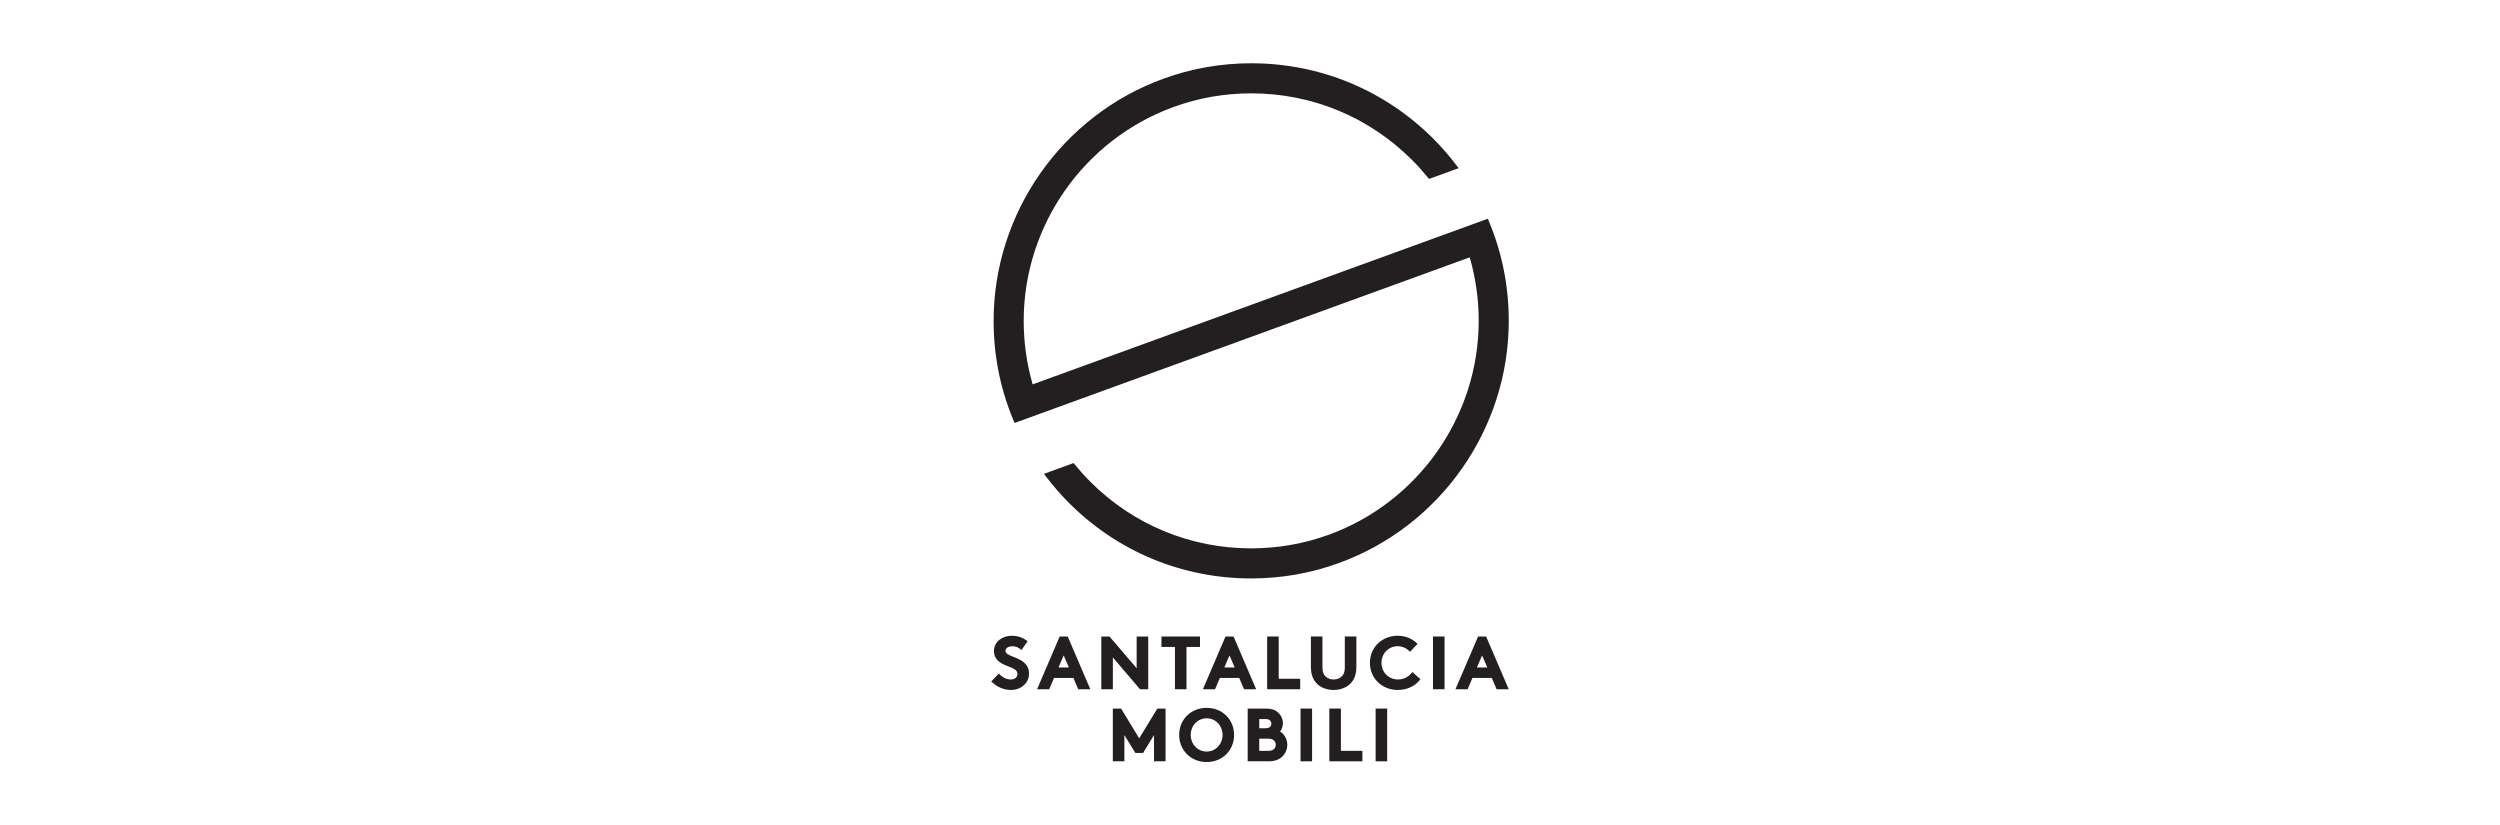 <?xml version="1.0" encoding="utf-8"?>
<!-- Generator: Adobe Illustrator 16.0.0, SVG Export Plug-In . SVG Version: 6.00 Build 0)  -->
<!DOCTYPE svg PUBLIC "-//W3C//DTD SVG 1.1//EN" "http://www.w3.org/Graphics/SVG/1.1/DTD/svg11.dtd">
<svg version="1.1" id="Layer_1" xmlns="http://www.w3.org/2000/svg" xmlns:xlink="http://www.w3.org/1999/xlink" x="0px" y="0px"
	 width="312px" height="103px" viewBox="0 0 312 103" enable-background="new 0 0 312 103" xml:space="preserve">
<g>
	<g>
		<path fill="#231F20" d="M126.16,86.107c-0.851,0-1.673-0.342-2.373-0.986l-0.081-0.072l0.955-0.998l0.076,0.086
			c0.38,0.416,0.91,0.664,1.423,0.664c0.483,0,0.821-0.285,0.821-0.691c0-0.494-0.523-0.699-1.129-0.939
			c-0.289-0.113-0.586-0.23-0.855-0.389c-0.643-0.375-0.953-0.877-0.953-1.539c0-1.234,1.137-1.9,2.208-1.9
			c0.731,0,1.339,0.199,1.91,0.623l0.082,0.063l-0.765,1.094l-0.092-0.082c-0.25-0.232-0.664-0.389-1.027-0.389
			c-0.324,0-0.877,0.123-0.877,0.584c0,0.348,0.443,0.523,1.007,0.744c0.86,0.344,1.933,0.77,1.933,2.111
			C128.423,85.223,127.431,86.107,126.16,86.107"/>
		<path fill="#231F20" d="M124.66,84.207c0.362,0.4,0.918,0.701,1.5,0.701c0.545,0,0.929-0.338,0.929-0.801
			c0-0.82-1.183-0.918-2.038-1.422c-0.5-0.289-0.899-0.727-0.899-1.443c0-1.137,1.045-1.793,2.102-1.793
			c0.645,0,1.246,0.154,1.846,0.6l-0.637,0.912c-0.254-0.236-0.682-0.42-1.1-0.42c-0.467,0-0.982,0.201-0.982,0.691
			c0,1.027,2.938,0.709,2.938,2.855c0,1.127-1.008,1.91-2.155,1.91c-0.854,0-1.646-0.354-2.302-0.955L124.66,84.207z"/>
		<path fill="#231F20" d="M134.56,86.018l-0.601-1.412h-2.414l-0.603,1.412h-1.515l2.821-6.582h1.004l2.821,6.582H134.56z
			 M133.396,83.299l-0.648-1.506l-0.646,1.506H133.396z"/>
		<path fill="#231F20" d="M129.59,85.908l2.729-6.367h0.865l2.729,6.367h-1.284l-0.601-1.41h-2.557l-0.601,1.41H129.59z
			 M131.937,83.406h1.619l-0.81-1.883L131.937,83.406z"/>
		<polygon fill="#231F20" points="142.276,86.018 138.885,82.049 138.885,86.018 137.442,86.018 137.442,79.436 138.463,79.436 
			141.854,83.398 141.854,79.436 143.298,79.436 143.298,86.018 		"/>
		<polygon fill="#231F20" points="137.55,79.541 138.414,79.541 141.962,83.689 141.962,79.541 143.188,79.541 143.188,85.908 
			142.326,85.908 138.778,81.76 138.778,85.908 137.55,85.908 		"/>
		<polygon fill="#231F20" points="146.633,86.018 146.633,80.738 144.949,80.738 144.949,79.436 149.758,79.436 149.758,80.738 
			148.074,80.738 148.074,86.018 		"/>
		<polygon fill="#231F20" points="149.649,79.541 149.649,80.631 147.967,80.631 147.967,85.908 146.739,85.908 146.739,80.631 
			145.058,80.631 145.058,79.541 		"/>
		<path fill="#231F20" d="M155.255,86.018l-0.602-1.412h-2.413l-0.603,1.412h-1.514l2.82-6.582h1.004l2.821,6.582H155.255z
			 M154.09,83.299l-0.647-1.506l-0.646,1.506H154.09z"/>
		<path fill="#231F20" d="M150.286,85.908l2.729-6.367h0.866l2.729,6.367h-1.282l-0.6-1.41h-2.558l-0.601,1.41H150.286z
			 M152.634,83.406h1.618l-0.81-1.883L152.634,83.406z"/>
		<polygon fill="#231F20" points="158.141,86.018 158.141,79.436 159.582,79.436 159.582,84.711 162.266,84.711 162.266,86.018 		
			"/>
		<polygon fill="#231F20" points="158.247,79.541 159.475,79.541 159.475,84.818 162.158,84.818 162.158,85.908 158.247,85.908 		
			"/>
		<path fill="#231F20" d="M166.436,86.107c-0.772,0-1.494-0.252-1.981-0.684c-0.574-0.518-0.854-1.234-0.854-2.197v-3.793h1.442
			v3.881c0,0.512,0.121,0.859,0.383,1.104c0.257,0.246,0.613,0.383,1.011,0.383c0.398,0,0.756-0.137,1.008-0.379
			c0.266-0.248,0.387-0.598,0.387-1.107v-3.881h1.443v3.793c0,0.963-0.281,1.682-0.856,2.195
			C167.93,85.855,167.207,86.107,166.436,86.107"/>
		<path fill="#231F20" d="M164.523,85.344c-0.527-0.473-0.818-1.145-0.818-2.117v-3.686h1.229v3.773
			c0,0.584,0.154,0.938,0.418,1.184c0.274,0.264,0.656,0.41,1.084,0.41c0.426,0,0.81-0.146,1.082-0.41
			c0.264-0.244,0.418-0.6,0.418-1.184v-3.773h1.229v3.686c0,0.973-0.291,1.646-0.819,2.117c-0.49,0.438-1.189,0.656-1.91,0.656
			C165.716,86,165.016,85.781,164.523,85.344"/>
		<path fill="#231F20" d="M174.448,86.107c-1.984,0-3.481-1.455-3.481-3.385c0-1.926,1.49-3.381,3.465-3.381
			c0.922,0,1.775,0.332,2.403,0.939l0.075,0.074l-0.939,0.992l-0.078-0.078c-0.402-0.402-0.924-0.621-1.472-0.621
			c-1.128,0-2.013,0.91-2.013,2.074c0,1.186,0.891,2.076,2.066,2.076c0.928,0,1.475-0.525,1.719-0.84l0.068-0.092l1.008,0.9
			l-0.063,0.076C176.579,85.646,175.572,86.107,174.448,86.107"/>
		<path fill="#231F20" d="M172.303,82.725c0,1.236,0.945,2.184,2.174,2.184c0.828,0,1.428-0.4,1.801-0.883l0.847,0.756
			C176.561,85.5,175.613,86,174.449,86c-1.982,0-3.374-1.445-3.374-3.275c0-1.826,1.373-3.275,3.356-3.275
			c0.945,0,1.756,0.357,2.328,0.912l-0.793,0.836c-0.381-0.383-0.917-0.654-1.546-0.654
			C173.213,80.541,172.303,81.518,172.303,82.725"/>
		<rect x="178.836" y="79.434" fill="#231F20" width="1.443" height="6.584"/>
		<rect x="178.943" y="79.541" fill="#231F20" width="1.228" height="6.367"/>
		<path fill="#231F20" d="M186.777,86.018l-0.601-1.412h-2.416l-0.6,1.412h-1.517l2.822-6.582h1.004l2.821,6.582H186.777z
			 M185.613,83.299l-0.648-1.506l-0.646,1.506H185.613z"/>
		<path fill="#231F20" d="M181.809,85.908l2.73-6.367h0.861l2.729,6.367h-1.282l-0.601-1.41h-2.556l-0.603,1.41H181.809z
			 M184.154,83.406h1.621l-0.811-1.883L184.154,83.406z"/>
		<polygon fill="#231F20" points="144.021,95.01 144.021,91.734 142.66,93.963 141.687,93.963 140.323,91.734 140.323,95.01 
			138.881,95.01 138.881,88.43 139.912,88.43 142.172,92.143 144.433,88.43 145.463,88.43 145.463,95.01 		"/>
		<polygon fill="#231F20" points="142.172,92.348 144.492,88.535 145.356,88.535 145.356,94.902 144.129,94.902 144.129,91.355 
			142.601,93.857 141.744,93.857 140.217,91.355 140.217,94.902 138.987,94.902 138.987,88.535 139.853,88.535 		"/>
		<path fill="#231F20" d="M150.589,95.102c-1.955,0-3.429-1.455-3.429-3.383s1.474-3.381,3.429-3.381
			c1.952,0,3.426,1.453,3.426,3.381S152.541,95.102,150.589,95.102 M150.589,89.643c-1.115,0-1.986,0.912-1.986,2.076
			s0.871,2.076,1.986,2.076c1.112,0,1.984-0.912,1.984-2.076S151.701,89.643,150.589,89.643"/>
		<path fill="#231F20" d="M150.587,88.443c1.967,0,3.321,1.465,3.321,3.273c0,1.811-1.354,3.277-3.321,3.277
			c-1.964,0-3.32-1.467-3.32-3.277C147.267,89.908,148.623,88.443,150.587,88.443 M150.587,93.904c1.2,0,2.094-0.984,2.094-2.188
			c0-1.197-0.894-2.184-2.094-2.184c-1.199,0-2.092,0.984-2.092,2.184C148.495,92.92,149.388,93.904,150.587,93.904"/>
		<path fill="#231F20" d="M155.711,95.01v-6.58h2.273c0.666,0,1.129,0.145,1.498,0.473c0.397,0.346,0.627,0.844,0.627,1.363
			c0,0.4-0.168,0.791-0.353,1.031c0.55,0.332,0.897,0.969,0.897,1.66c0,0.541-0.225,1.068-0.614,1.449
			c-0.412,0.41-0.965,0.604-1.74,0.604H155.711L155.711,95.01z M158.273,93.705c0.36,0,0.588-0.078,0.738-0.246
			c0.133-0.141,0.202-0.316,0.202-0.512c0-0.197-0.069-0.371-0.198-0.51c-0.154-0.172-0.384-0.248-0.742-0.248h-1.121v1.516H158.273
			z M157.911,90.885c0.351,0,0.495-0.076,0.604-0.193c0.096-0.105,0.153-0.246,0.153-0.381c0-0.139-0.058-0.279-0.153-0.385
			c-0.108-0.113-0.252-0.189-0.604-0.189h-0.759v1.148H157.911z"/>
		<path fill="#231F20" d="M157.984,88.535c0.719,0,1.117,0.17,1.427,0.445c0.354,0.309,0.591,0.764,0.591,1.283
			c0,0.418-0.2,0.846-0.408,1.063c0.563,0.283,0.955,0.92,0.955,1.629c0,0.535-0.227,1.027-0.583,1.375
			c-0.354,0.354-0.845,0.572-1.665,0.572h-2.481v-6.367H157.984L157.984,88.535z M157.048,90.992h0.863
			c0.382,0,0.555-0.092,0.681-0.229c0.111-0.117,0.182-0.281,0.182-0.453c0-0.176-0.069-0.338-0.182-0.455
			c-0.126-0.139-0.299-0.229-0.681-0.229h-0.863V90.992z M158.273,93.813c0.43,0,0.666-0.109,0.817-0.283
			c0.146-0.154,0.229-0.354,0.229-0.582s-0.082-0.428-0.229-0.582c-0.151-0.172-0.389-0.281-0.817-0.281h-1.227v1.729H158.273
			L158.273,93.813z"/>
		<rect x="162.307" y="88.43" fill="#231F20" width="1.441" height="6.58"/>
		<rect x="162.413" y="88.535" fill="#231F20" width="1.229" height="6.367"/>
		<polygon fill="#231F20" points="165.9,95.01 165.9,88.43 167.344,88.43 167.344,93.705 170.025,93.705 170.025,95.01 		"/>
		<polygon fill="#231F20" points="166.008,88.533 167.236,88.533 167.236,93.813 169.919,93.813 169.919,94.902 166.008,94.902 		
			"/>
		<rect x="171.677" y="88.43" fill="#231F20" width="1.442" height="6.58"/>
		<rect x="171.782" y="88.535" fill="#231F20" width="1.229" height="6.367"/>
		<path fill="#231F20" d="M156.147,72.189c-8.586,0-16.657-3.342-22.729-9.414c-1.015-1.016-1.985-2.131-2.89-3.322l-0.24-0.318
			l3.695-1.344l0.133,0.16c0.625,0.766,1.281,1.496,1.955,2.17c5.363,5.363,12.492,8.314,20.076,8.314
			c3.323,0,6.585-0.57,9.687-1.699c11.188-4.072,18.707-14.8,18.707-26.691c0-2.695-0.377-5.363-1.12-7.93l-56.805,20.673
			l-0.174-0.415c-1.618-3.901-2.44-8.05-2.44-12.329c0-13.465,8.513-25.609,21.183-30.219c3.51-1.279,7.198-1.928,10.965-1.928
			c8.585,0,16.659,3.345,22.729,9.414c1.025,1.026,2.008,2.158,2.917,3.359l0.239,0.319l-3.693,1.344l-0.132-0.163
			c-0.629-0.773-1.296-1.516-1.985-2.204c-5.361-5.364-12.492-8.315-20.075-8.315c-3.326,0-6.584,0.57-9.685,1.699
			c-11.188,4.073-18.709,14.801-18.709,26.692c0,2.694,0.377,5.362,1.119,7.929l56.807-20.674l0.172,0.415
			c1.619,3.901,2.44,8.052,2.44,12.331c0,13.462-8.512,25.607-21.181,30.218C163.604,71.543,159.912,72.189,156.147,72.189"/>
	</g>
</g>
</svg>
